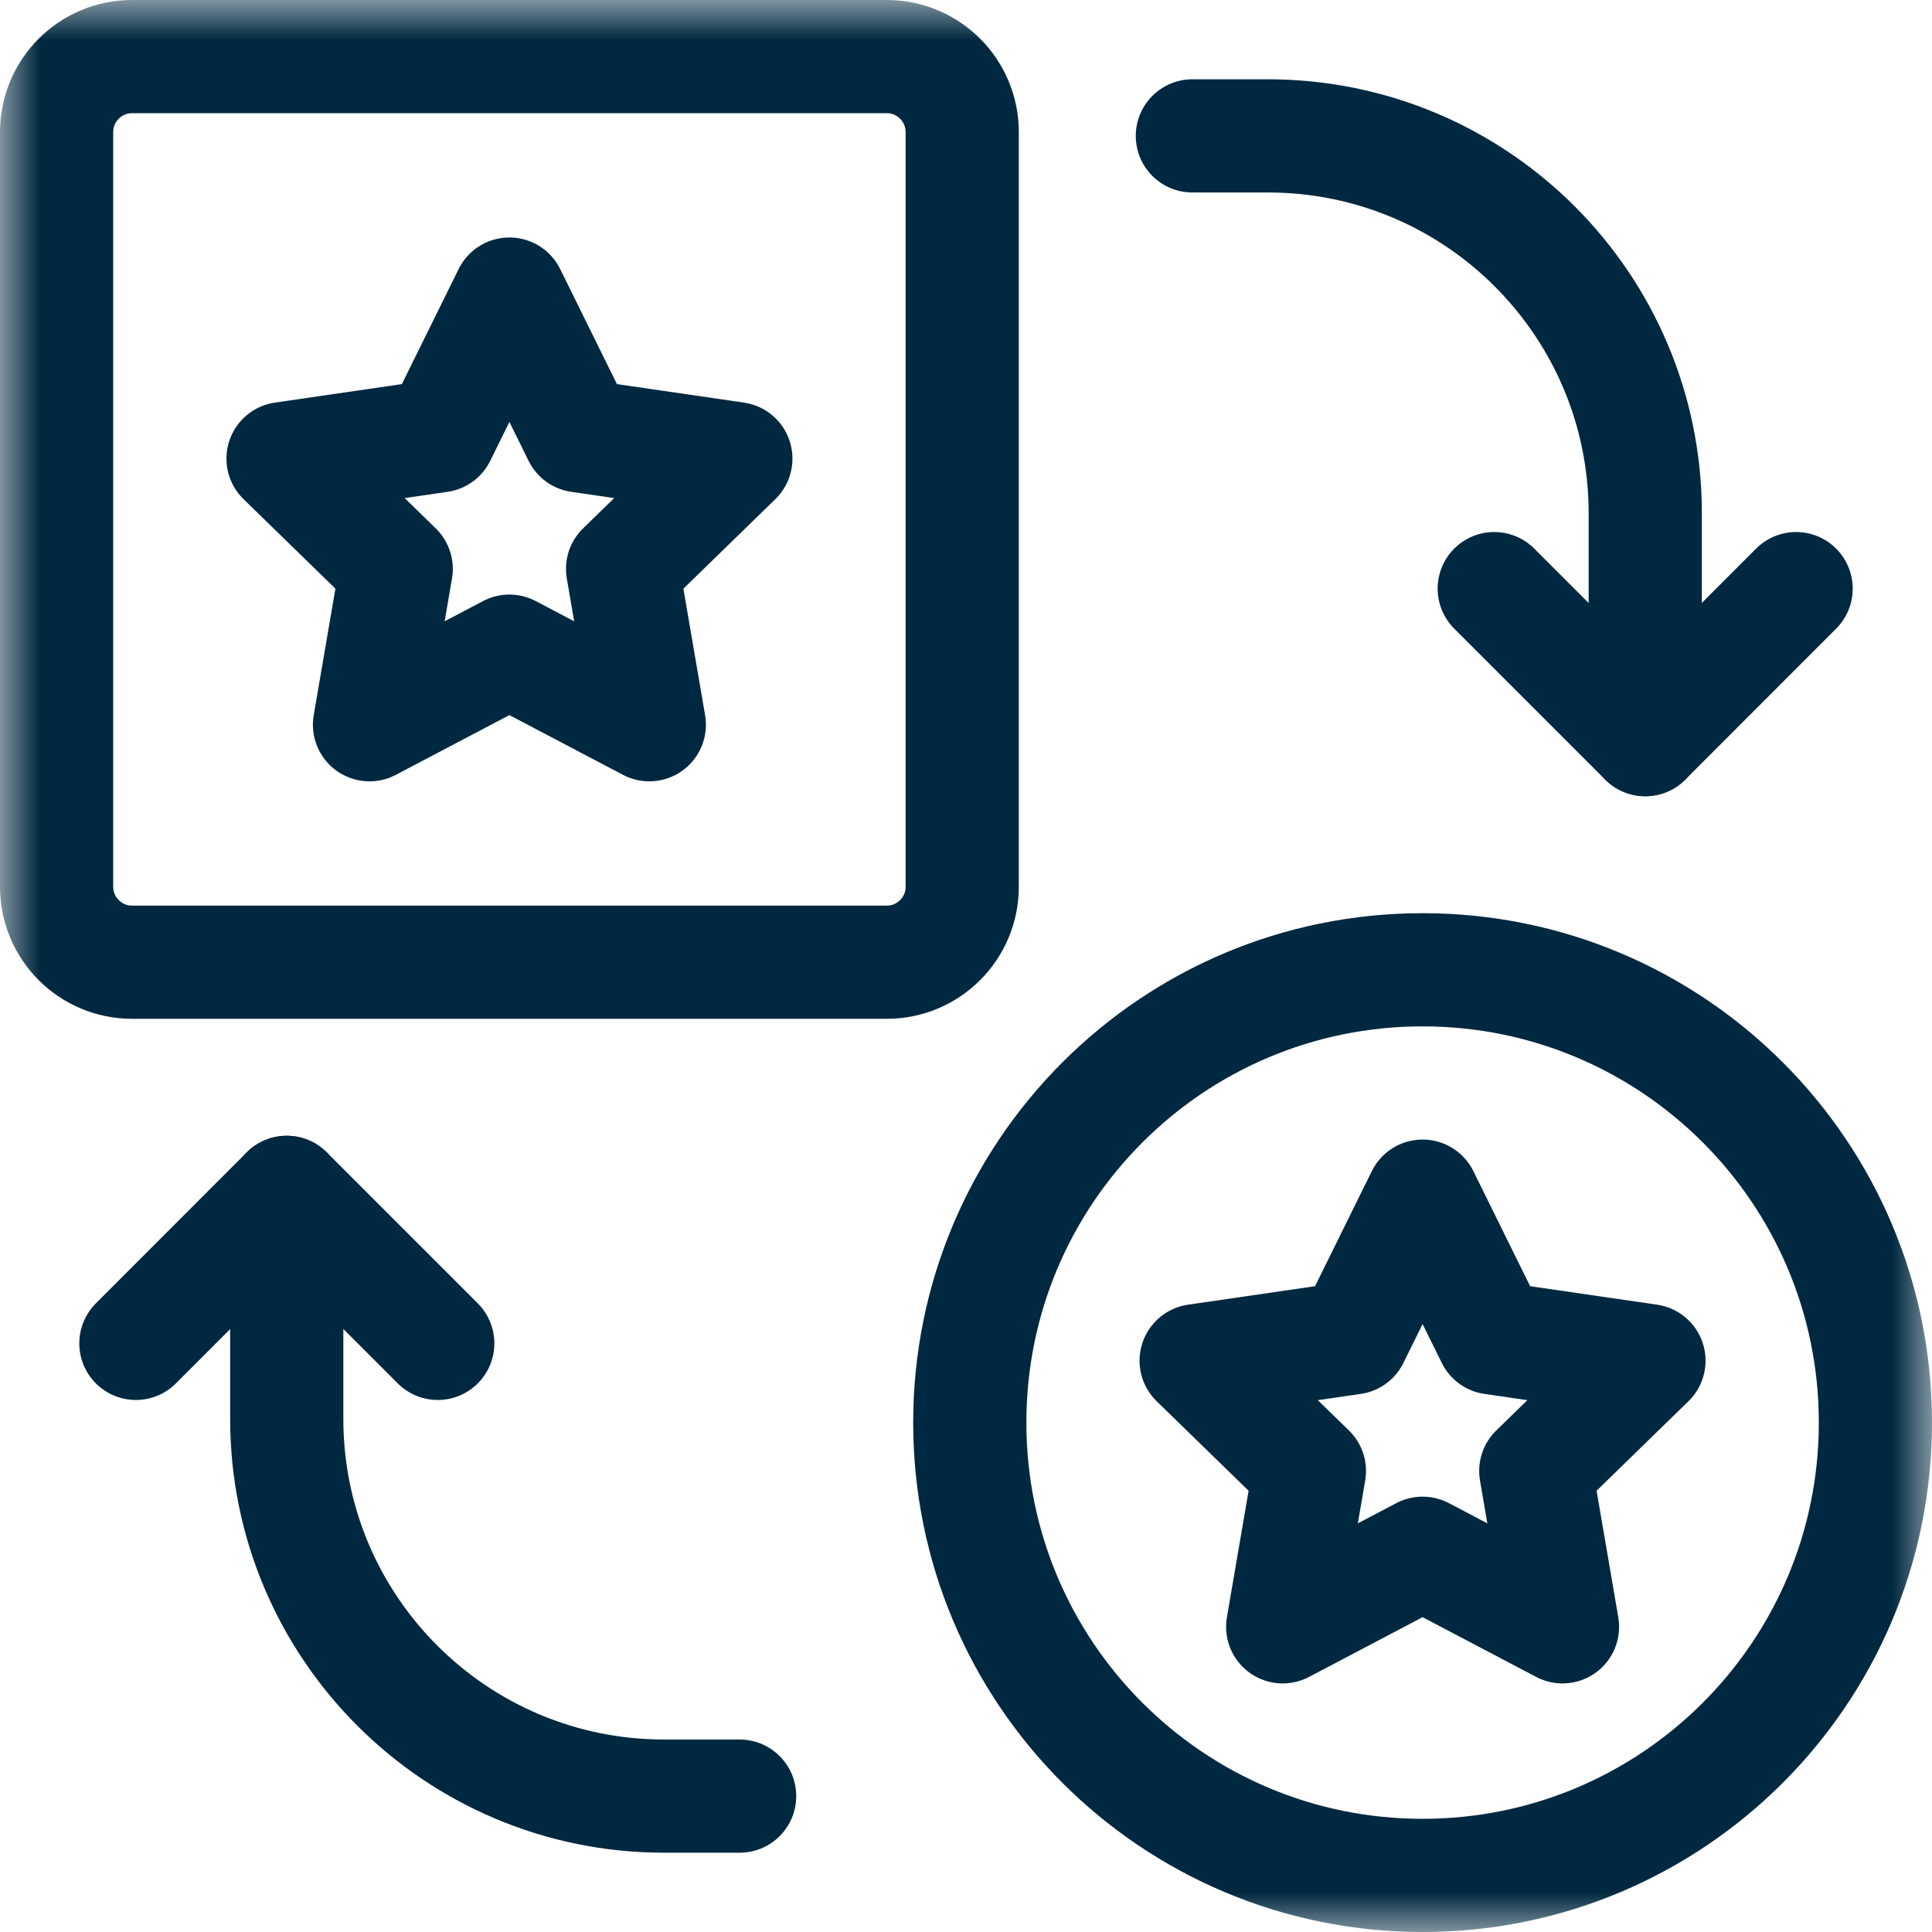 <svg width="24" height="24" viewBox="0 0 24 24" fill="none" xmlns="http://www.w3.org/2000/svg">
<g clip-path="url(#clip0_873_1612)">
<path d="M17.672 14.859L18.541 16.62L20.484 16.903L19.078 18.273L19.41 20.209L17.672 19.295L15.934 20.209L16.266 18.273L14.859 16.903L16.803 16.62L17.672 14.859Z" stroke="#002840" stroke-width="1.406" stroke-miterlimit="10" stroke-linecap="round" stroke-linejoin="round"/>
<path d="M6.328 3.653L7.197 5.414L9.141 5.697L7.734 7.067L8.066 9.003L6.328 8.089L4.59 9.003L4.922 7.067L3.516 5.697L5.459 5.414L6.328 3.653Z" stroke="#002840" stroke-width="1.406" stroke-miterlimit="10" stroke-linecap="round" stroke-linejoin="round"/>
<mask id="mask0_873_1612" style="mask-type:luminance" maskUnits="userSpaceOnUse" x="0" y="0" width="24" height="24">
<path d="M0 1.90735e-06H24V24H0V1.90735e-06Z" fill="white"/>
</mask>
<g mask="url(#mask0_873_1612)">
<path d="M23.297 17.672C23.297 20.779 20.779 23.297 17.672 23.297C14.565 23.297 12.047 20.779 12.047 17.672C12.047 14.565 14.565 12.047 17.672 12.047C20.779 12.047 23.297 14.565 23.297 17.672Z" stroke="#002840" stroke-width="1.406" stroke-miterlimit="10" stroke-linecap="round" stroke-linejoin="round"/>
<path d="M1.641 0.703H11.016C11.533 0.703 11.953 1.123 11.953 1.641V11.016C11.953 11.533 11.533 11.953 11.016 11.953H1.641C1.123 11.953 0.703 11.533 0.703 11.016V1.641C0.703 1.123 1.123 0.703 1.641 0.703Z" stroke="#002840" stroke-width="1.406" stroke-miterlimit="10" stroke-linecap="round" stroke-linejoin="round"/>
<path d="M14.812 1.688H15.75C18.339 1.688 20.438 3.786 20.438 6.375V9.188" stroke="#002840" stroke-width="1.406" stroke-miterlimit="10" stroke-linecap="round" stroke-linejoin="round"/>
<path d="M22.312 7.312L20.438 9.188L18.562 7.312" stroke="#002840" stroke-width="1.406" stroke-miterlimit="10" stroke-linecap="round" stroke-linejoin="round"/>
<path d="M9.188 22.312H8.25C5.661 22.312 3.562 20.214 3.562 17.625V14.812" stroke="#002840" stroke-width="1.406" stroke-miterlimit="10" stroke-linecap="round" stroke-linejoin="round"/>
<path d="M1.688 16.688L3.562 14.812L5.438 16.688" stroke="#002840" stroke-width="1.406" stroke-miterlimit="10" stroke-linecap="round" stroke-linejoin="round"/>
</g>
</g>
<defs>
<clipPath id="clip0_873_1612">
<rect width="24" height="24" fill="white"/>
</clipPath>
</defs>
</svg>
